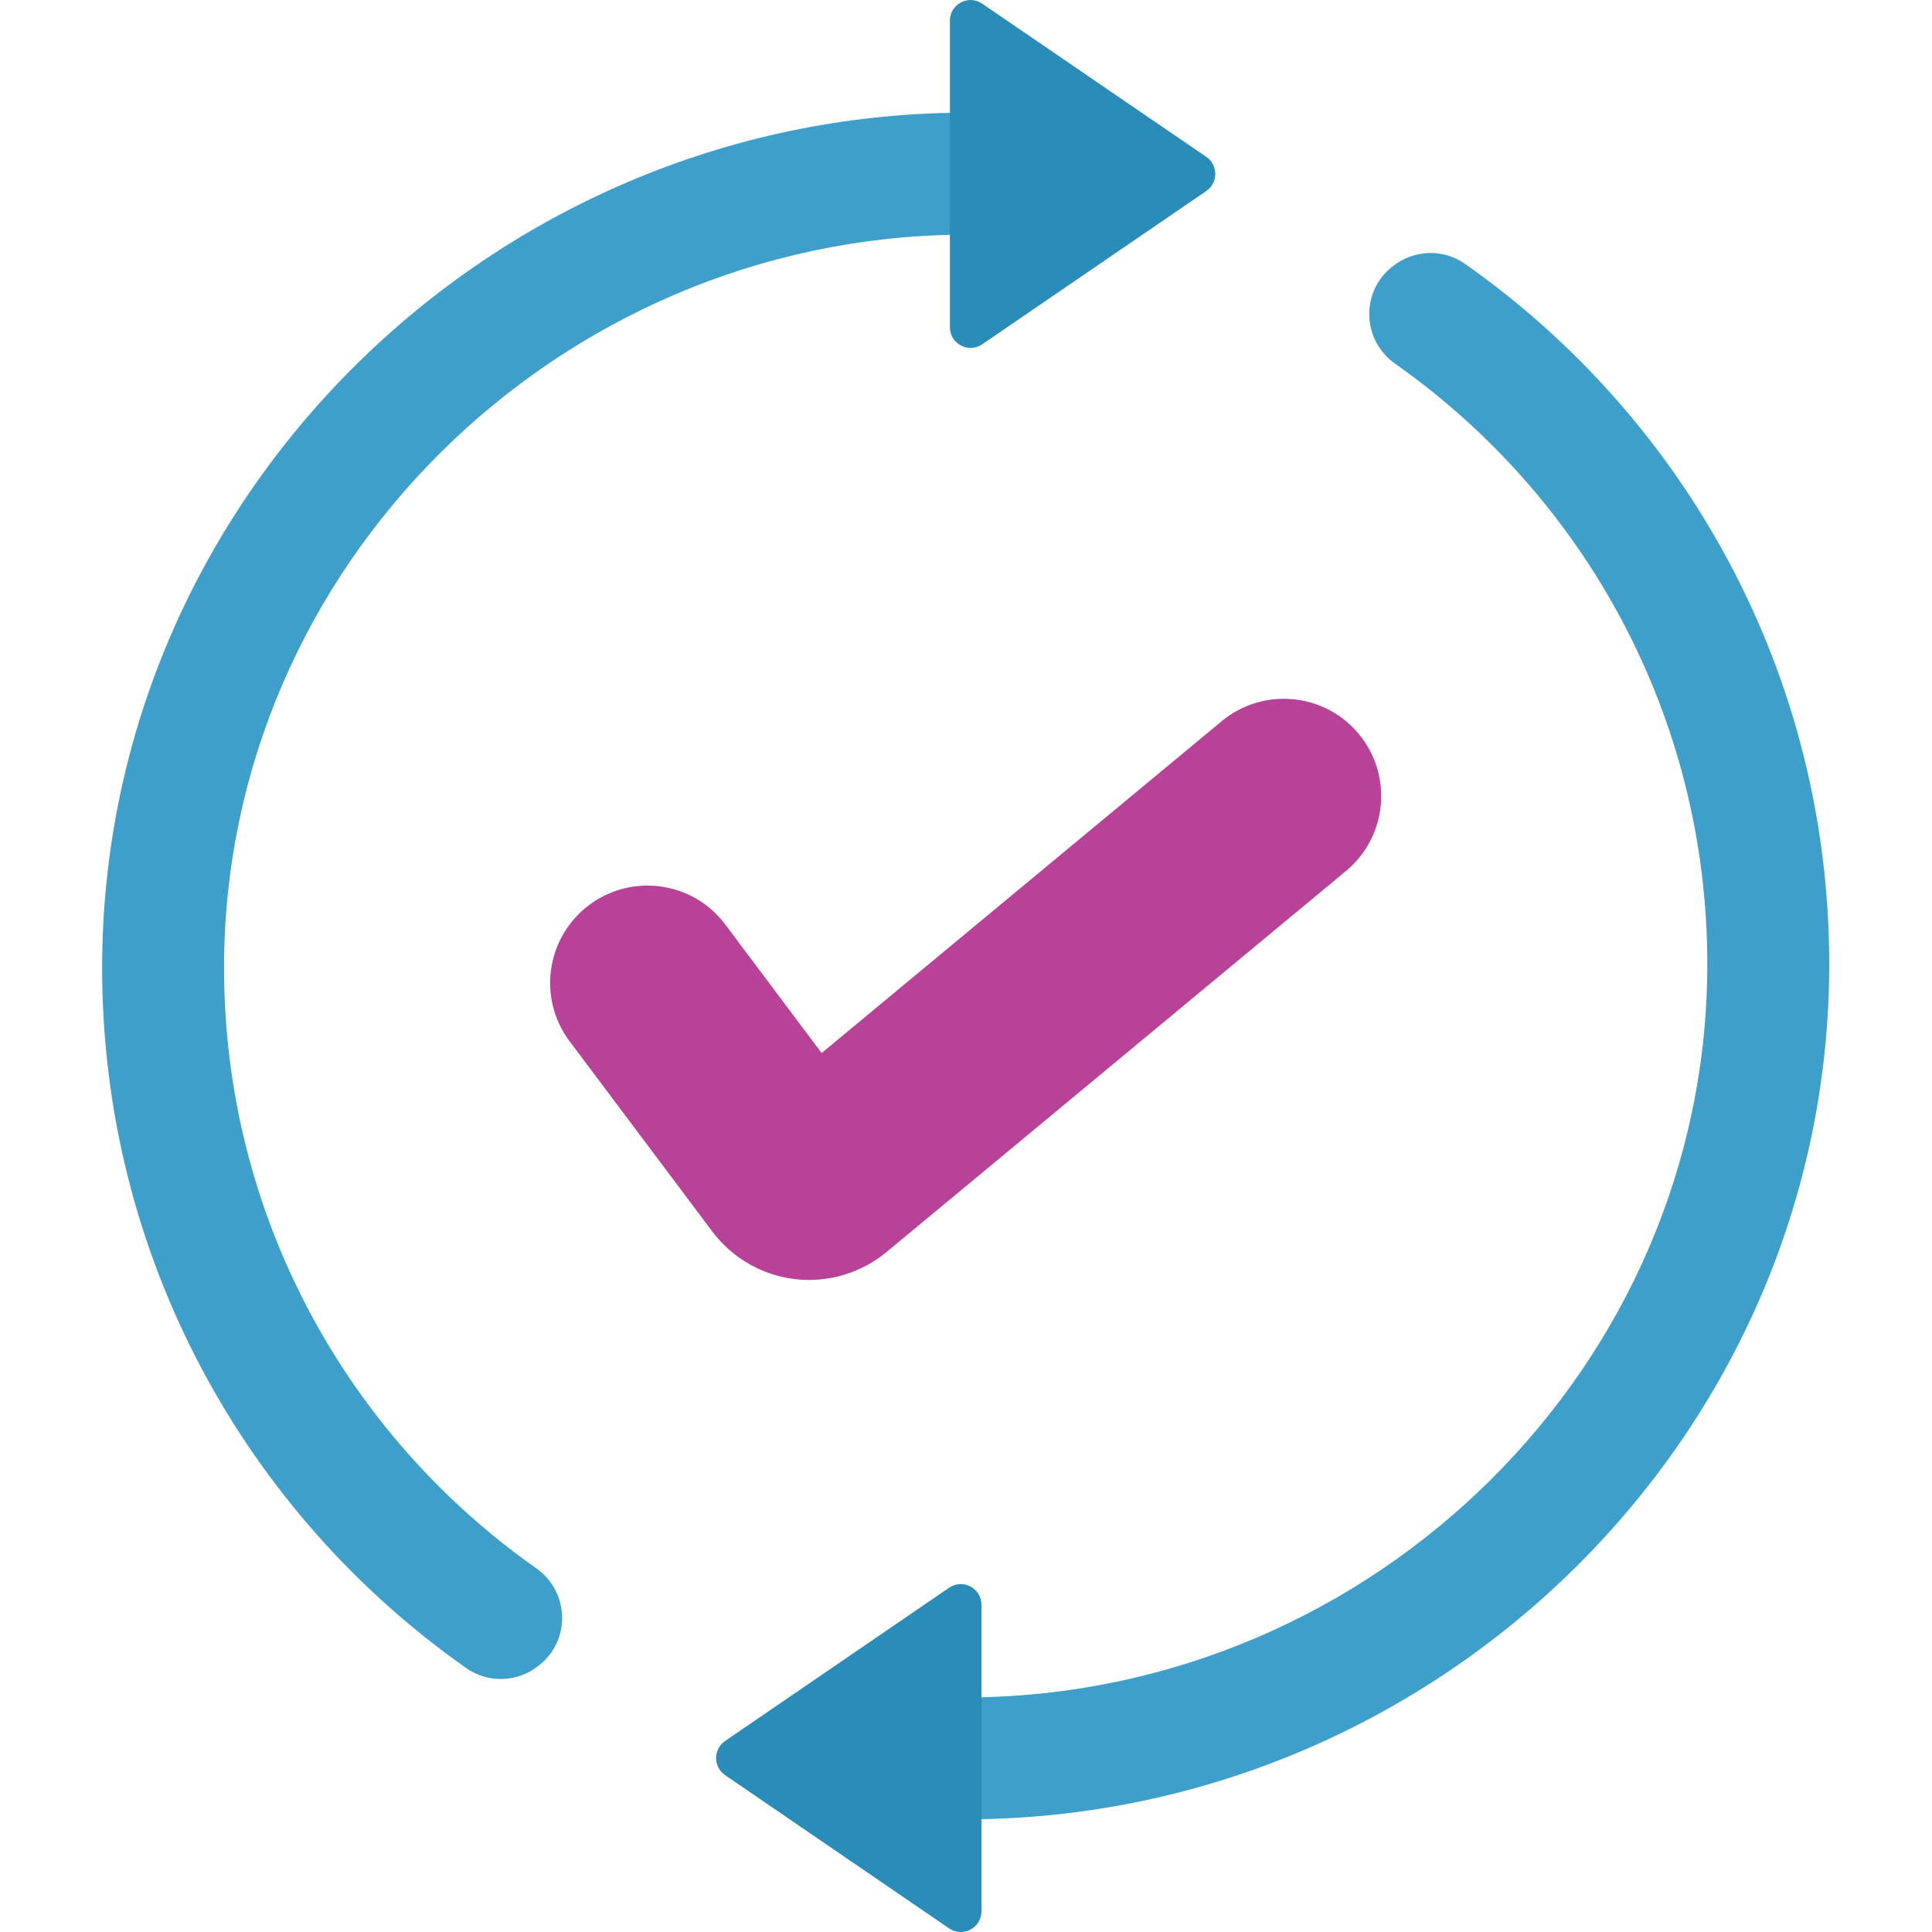 <svg width="30" height="30" viewBox="0 0 30 30" fill="none" xmlns="http://www.w3.org/2000/svg">
<g clip-path="url(#clip0_3145_40871)">
<path d="M3.479 15.029C3.479 18.883 5.394 22.29 8.324 24.35C8.841 24.713 8.868 25.467 8.372 25.858L8.358 25.869C8.034 26.124 7.58 26.141 7.243 25.904C3.822 23.502 1.586 19.526 1.586 15.029C1.586 7.734 7.624 1.812 14.904 1.75V3.644C8.669 3.705 3.479 8.779 3.479 15.029Z" fill="#3E9FCB"/>
<path d="M15.252 0.057L18.731 2.436C18.917 2.564 18.917 2.839 18.731 2.966L15.252 5.346C15.039 5.492 14.75 5.339 14.75 5.081V0.322C14.75 0.063 15.039 -0.089 15.252 0.057Z" fill="#2A8CB8"/>
<path d="M26.511 14.971C26.511 11.117 24.596 7.71 21.666 5.65C21.149 5.287 21.122 4.533 21.618 4.142L21.632 4.131C21.956 3.876 22.41 3.859 22.747 4.096C26.168 6.499 28.404 10.474 28.404 14.971C28.404 22.266 22.376 28.188 15.096 28.25V26.357C21.331 26.295 26.511 21.221 26.511 14.971Z" fill="#3E9FCB"/>
<path d="M14.738 29.944L11.259 27.564C11.073 27.436 11.073 27.162 11.259 27.034L14.738 24.654C14.951 24.509 15.24 24.661 15.24 24.919V29.678C15.24 29.937 14.951 30.089 14.738 29.944Z" fill="#2A8CB8"/>
<path d="M20.9 13.525L15.202 18.251L13.765 19.442C13.426 19.723 12.998 19.875 12.562 19.875C12.49 19.875 12.417 19.871 12.344 19.862C11.835 19.803 11.368 19.533 11.061 19.123L8.845 16.169C8.344 15.502 8.48 14.555 9.147 14.054C9.815 13.553 10.762 13.688 11.262 14.356L12.758 16.351L12.771 16.341L18.971 11.198C19.614 10.666 20.567 10.755 21.099 11.397C21.632 12.04 21.543 12.992 20.9 13.525Z" fill="#B84297"/>
</g>
<defs>
<clipPath id="clip0_3145_40871">
<rect width="30" height="30" fill="white" transform="translate(0.004)"/>
</clipPath>
</defs>
</svg>
